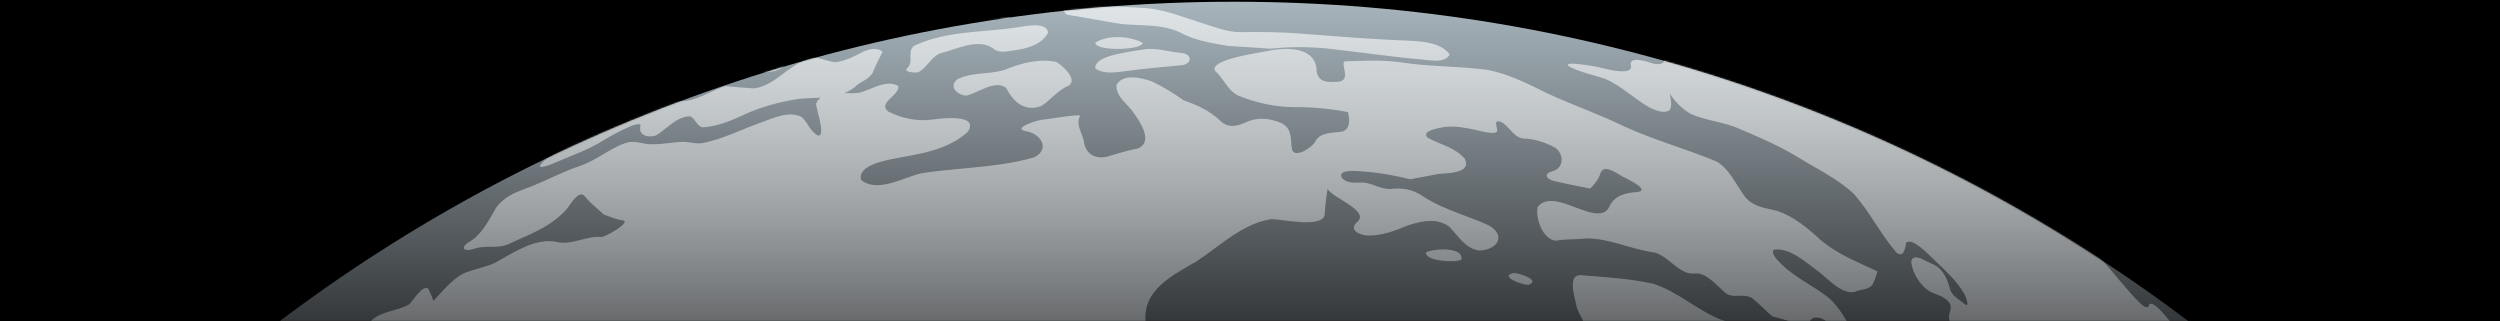 <svg xmlns="http://www.w3.org/2000/svg" xmlns:xlink="http://www.w3.org/1999/xlink" width="1440" height="185" viewBox="0 0 1440 185">
    <rect x="0" y="0" width="1440" height="185" fill="#808080" stroke="none"/>
    <defs>
        <linearGradient id="am6g5tvrld" x1="50%" x2="50%" y1="40.061%" y2="-5.31%">
            <stop offset="0%" stop-color="#CCD9E2" stop-opacity="0"/>
            <stop offset="100%" stop-color="#BBCAD3"/>
        </linearGradient>
        <linearGradient id="17w9636dce" x1="50%" x2="50%" y1="-9.498%" y2="14.494%">
            <stop offset="0%" stop-color="#FFF"/>
            <stop offset="100%" stop-color="#FFF" stop-opacity=".123"/>
        </linearGradient>
        <path id="8oeysksyka" d="M0 0H1440V185H0z"/>
        <path id="9qmwx7nbpc" d="M877.8 0c414.171 0 764.185 276.111 877.8 655.2H0C113.615 276.111 463.629 0 877.8 0z"/>
    </defs>
    <g fill="none" fill-rule="evenodd">
        <g>
            <g>
                <g transform="translate(0 -4988) translate(0 4413) translate(0 575)">
                    <mask id="la5wxcvinb" fill="#fff">
                        <use xlink:href="#8oeysksyka"/>
                    </mask>
                    <use fill="#000" xlink:href="#8oeysksyka"/>
                    <g mask="url(#la5wxcvinb)">
                        <g transform="translate(-167 1)">
                            <mask id="cqm9lfon2f" fill="#fff">
                                <use xlink:href="#9qmwx7nbpc"/>
                            </mask>
                            <use fill="url(#am6g5tvrld)" opacity=".771" xlink:href="#9qmwx7nbpc"/>
                            <path fill="url(#17w9636dce)" d="M925.314 38.193c-.194 8.833 7.193 8.273 13.241 7.807 3.68-.756 3.424-3.816 2.889-6.626l-.085-.43-.085-.424c-.413-2.032-.772-3.78.425-4.197 1.524-.044 3.05-.094 4.575-.144l2.288-.075c8.771-.276 17.549-.42 26.303.95 16.25 2.464 32.688 1.934 48.954 4.202 12.127 2.254 23.3 8.05 34.441 13.517 14.592 6.754 29.702 11.941 44.174 18.998 17.452 7.97 35.81 12.971 53.463 20.3 5.157 3.161 8.457 8.261 11.706 13.438l.629 1.003c1.363 2.172 2.737 4.336 4.255 6.356 5.374 5.743 11.788 5.884 18.578 7.724 9.237 3.27 17.255 9.781 24.597 16.614 7.414 6.246 15.79 10.323 24.286 14.206l1.7.775c2.27 1.03 4.544 2.058 6.807 3.117-.85 2.724-1.682 5.5-3.084 7.941-1.479 1.623-3.484 2.128-5.523 2.559l-.68.143c-1.246.261-2.484.539-3.6 1.071-7.507 2.041-15.55-7.37-21.226-11.706-7.2-5.243-16.426-13.811-25.559-12.509-1.882 1.96 1.512 5.537 3.585 7.615l.633.632c.189.19.352.357.48.497 8.138 7.664 18.101 12.161 26.805 18.897 6.664 5.993 10.877 13.979 14.935 22.177.334 1.127-4.66-1.632-9.632-4.586l-.585-.348c-3.697-2.208-7.267-4.443-8.496-5.179-4.225-1.612-8.427-.306-7.014 5.389-6.253-2.165-12.53-4.25-18.891-5.926-1.115-.265-2.234-.403-3.196-1.116-3.718-3.284-7.163-6.922-11.03-9.997-2.335-1.53-4.77-1.545-7.205-1.466l-.812.027c-2.299.078-4.59.099-6.787-1.136-5.199-4.015-11.724-12.874-18.683-11.68-8.755.701-14.808-10.27-23.13-12.203-13.377-1.727-26.115-8.433-39.711-8.03-5.564.679-11.232.201-16.758 1.287-7.38-.526-11.836-12.146-10.695-19.259 5.34-7.676 17.996-1.157 24.656 1.097 1.272.42 2.79.967 4.396 1.437l.51.146c4.527 1.26 9.609 1.747 11.804-2.997 2.92-6.684 9.927-8.08 16.053-8.475 6.902-.827-1.994-5.713-6.421-7.941l-.312-.157c-.76-.379-1.356-.666-1.672-.82-2.826-1.538-10.284-7.184-12.522-2.486-1.133 3.792-3.479 6.807-6.123 9.434-7.003-1.303-13.969-2.818-20.942-4.392-5.165-1.415-5.746-4.583-.097-5.822 6.026-2.257 5.877-9.747.902-13.337-5.739-3.022-11.78-5.146-18.134-5.258-3.388-.3-5.575-2.563-7.76-4.935l-.486-.528c-1.38-1.497-2.793-2.982-4.54-3.993-3.938-1.56-3.398.687-2.54 4.165.792 3.249-5.94 1.761-8.366 1.223l-.243-.054-.374-.08-1.349-.304-1.351-.305c-6.086-1.37-12.243-2.636-18.418-1.898-2.036.377-14.073 2.045-10.034 6.13 2.385 1.364 4.922 2.428 7.46 3.488l1.014.424c4.73 1.985 9.388 4.092 12.982 8.24 3.039 6.13-3.459 7.739-9.111 8.323l-.482.047c-2.238.211-4.294.275-5.502.414-5.451 1.007-10.896 2.033-16.336 3.097-8.894-2.235-17.877-3.866-26.957-4.474-2.357-.172-15.886-1.866-12.16 3.978 2.669 2.478 5.88 2.487 9.112 2.42l.626-.014c.94-.02 1.877-.033 2.802.02 5.202.507 9.874 3.888 15.18 3.66 6.717-.817 12.866.134 18.732 4.172 6.921 4.541 14.407 7.526 21.949 10.38l2.057.775c4.803 1.808 9.609 3.615 14.287 5.787 10.545 6.478 3.356 14.523-6.32 14.3-7.422-1.24-11.617-8.184-16.632-13.606-7.025-5.235-15.291-3.521-22.856-1.193l-.754.235-.375.118c-7.406 3.131-14.928 5.952-22.997 5.855-5.142-.254-11.855-3.41-5.582-8.4 3.49-3.924-3.101-8.153-9.218-11.946l-.59-.365c-3.528-2.185-6.781-4.215-7.693-5.944-.443-1.198-1.778 11.84-1.838 14.557-1.41 8.206-24.958 2.5-30.813 2.638-12.744 2.027-22.912 9.715-33.197 17.328l-1.187.878c-2.772 2.046-5.56 4.07-8.418 5.96-12.935 7.733-32.416 16.431-29.347 36.463 2.994 8.443 9.776 10.567 16.897 11.587l.648.09c.325.044.65.085.975.125l.65.079.65.075c.217.025.434.05.65.073l.648.072.647.072.643.072.641.073c9.23 3.318 9.774 19.222 20.148 19.752 11.97-2.388 23.989-4.082 35.858.388 17.609 7.411 35.832 12.483 54.313 16.143 4.724 1.033 9.426 2.392 14.131 3.778l1.66.49c11.627 3.432 23.283 6.82 35.312 5.677 9.005-1.134 18.753 1.788 22.057 12.154 2.666 8.893 9.535 15.315 11.59 24.544 1.097 4.947 4.63 1.322 7.601-3.024l.3-.444c1.936-2.899 3.582-5.997 4.072-7.026 3.151 6.042 11.963 17.953 6.507 24.682-5.455 5.914 6.038 14.982 10.971 15.482 2.471-.14 5.087.285 7.717.712l.752.122c5.013.804 10.035 1.423 14.166-2.039 3.967-8.113-.585-16.795-5.4-24.937l-.452-.762-.452-.759c-2.408-4.035-4.752-7.919-6.001-11.512-3.05-9.12-10.833-14.475-16.233-21.737-4.97-9.908 11.713-2.705 14.722.138 6.72 6.662 13.49 3.017 19.623-1.94l.447-.364c.224-.183.446-.368.667-.554 4.304-4.396 4.938-10.975 3.524-17.069-9.647-10.684-19.752-21.01-31.95-27.999-6.828-3.765-4.303-6.99 2.42-7.777 4.424-1.167 2.92-5.838.749-10.344l-.231-.473-.117-.236-.235-.47c-1.341-2.653-2.755-5.133-3.127-6.661-.237-1.498-.919-3.946-1.48-6.583l-.106-.513c-1.12-5.487-1.565-11.568 3.649-11.536 14.02 1.145 28.101 1.888 41.95 4.944 14.085 4.47 25.526 15.446 39.29 20.804l1.194.35 1.195.345 1.197.344.598.172 1.196.345c9.966 2.88 19.823 6.028 27.648 14.039 2.934 4.956-2.521 9.65 1.667 14.867 5.85 5.937 12.395 10.863 19.256 15.236 7.801 4.243 15.33 2.493 18.79-6.683 1.682-5.493 4.103-12.206 10.237-8.02 9.334 8.55 17.72 18.175 26.066 27.854l2.385 2.766c2.782 3.226 5.569 6.448 8.395 9.627l.715.782 2.149 2.346c7.398 8.088 14.726 16.305 20.073 26.248 4.333 7.004 11.195 8.664 18.019 11.135 10.419 5.056 18.141 16.263 24.067 26.603 4.71 8.318 11.62 13.826 19.145 18.755 6.538 5.312 6.606 12.538 6.272 20.202l-.036.795-.055 1.196-.037.8-.017.402-.033.803c-.01.268-.019.536-.027.805.086 5.993-.496 11.949-.735 17.927-.086 1.336-.567 2.735.075 4.022 1.551 1.101 3.39-.175 4.937 1.176 3.52 3.81 7.67 10.27 13.119 10.15 6.082-.41 10.288 6.273 13.032 11.404 1.847 3.597 3.776 7.141 5.724 10.673l2.926 5.293c1.461 2.648 2.914 5.301 4.331 7.977.26.593.84 2.594 1.347 4.785l.091.4.045.202.088.403c.895 4.175 1.326 8.373-1.31 4.535-3.147-4.519-7.525-6.933-12.667-6.105-.761 2.497-2.465 5.829-4.676 2.71-2.45-4.21-6.37-10.364-11.55-9.606-3.224.61-6.457-.174-9.678-1.077l-1.525-.432c-1.862-.526-3.718-1.025-5.566-1.249-5.175-.638-9.822-7.21-7.894-12.788 1.308-4.102 1.153-8.591.873-13.096l-.072-1.127c-.4-6.195-.825-12.362 2.201-17.534 3.912-6.5.481-17.39-6.063-20.244-5.43-.858-4.27 8.467-6.69 11.654-4.207 2.336-9.51 1.675-12.977 5.523-.736.53-3.136.784-5.691 1.034l-.497.048-.497.049-.744.074c-3.7.38-7.011.88-5.317 2.329 5.78 5.474-6.488 11.452-10.527 11.374-5.46-2.408-7.46-9.338-8.746-16.192l-.148-.806-.072-.402-.14-.801c-.552-3.198-1.006-6.279-1.648-8.764-1.787-4.822-5.038 0-6.291 2.683-5.05-4.344-16.173-15.819-22.449-8.736-4.232 7.456-11.634 11.467-16.568 18.252-5.385 7.903-11.974 14.568-18.69 21.072 5.28-3.437 11.232-5.146 17.184-6.608 6.589-1.527 13.208-3.247 19.029-7.094 10.068-6.221 20.043-1.306 27.15 7.896 3.357 5.463 7.81 15.124 2.42 20.588 3.114 5.463 6.4 10.96 10.9 15.195 3.258 2.033 5.091-.655 6.69-3.512l.212-.382c.667-1.209 1.301-2.412 1.992-3.267 3.384-1.706 5.612 3.456 7.184 8.971l.166.592c1.118 4.051 1.893 8.167 2.521 9.793 2.924 4.862 8.797 7.3 11.135.63.173-.795.38-1.9.653-3.057l.084-.348.088-.35c.903-3.5 2.465-7.005 5.581-3.577 4.619 6.805 8.076 14.388 11.433 22.006l.914 2.078.457 1.038.915 2.074c2.585 9.62-5.3 10.756-12.257 11.26l-.54.038c-1.883.13-3.674.228-5.143.454-7.238 2.052-14.726 3.13-21.733 6.075-5.87 4.355-8.934 13.967-17.034 13.863-10.94-3.4-11.78-22.353-14.386-32.264-3.58-8.605-10.001-1.556-10.945 5.049-1.797 7.728-12.063 2.97-16.99 3.03-10.638 2.616-17.835 13.378-15.77 25.513 1.757 10.393 12.914 17.312 11.669 28.548-6.25 11.743-20.282 10.866-30.731 7.28-7.327-1.992-19.283 1.833-14.823 12.203 3.155 5.963 3.778 17.102-4.84 16.539-9.848-.463-5.937 14.803-3.274 20.591 2.23 7.24-2.875 30.036-12.388 21.032-3.528-4.795-12.697-9.99-11.608.104 1.465 13.535 8.11 25.648 14.886 36.817 5.454 13.383-3.264 21.679-12.094 29.288l-.746.641c-3.356 2.88-6.671 5.679-9.172 8.638-.872 1.344-1.741 2.692-2.611 4.04l-1.305 2.026-1.305 2.027c-.871 1.351-1.744 2.703-2.618 4.053l-1.315 2.025c-12.07 18.543-24.766 36.68-41.602 50.271-12.011 11.166-12.268 32.22-3.46 46.046 13.103 19.483 17.056 43.742 24.551 65.987 4.043 15.42 7.354 49.131-11.123 54.59-6.695-1.876-9.014-8.642-11.376-15.51l-.29-.841-.291-.84c-1.86-5.314-3.963-10.455-8.37-13.188-20.566-12.225-23.545-43.66-27.938-66.125-2.972-12.9-8.532-8.479-15.043-.754-11.015 7.669-19.111-13.848-24.395-21.189-10.408-7.094-21.254-2.921-32.03 1.24l-.995.384-.497.191-.993.38c-4.968 1.89-9.912 3.591-14.783 3.996-11.198.273-23.4 4.844-23.84 19.114-.033 12.908-8.568 20.024-19.655 14.539-12.32-7.184-25.6-10.382-39.42-9.777-2.94.127-6.157-.107-9.448-.335l-.824-.057-.826-.055c-9.928-.648-20.219-.692-25.45 9.776-5.682 15.296-16.355 27.237-29.675 34.63-6.074 3.847-30.723 23.084-20.047 31.484 14.92 9.844 11.105 35.137 7.473 50.385-4.796 21.847-1.177 44.006 3.091 65.744l.373 1.89.374 1.886.376 1.885.563 2.822c6.873 25.471 24.06 42.705 42.336 58.702l1.143.998 1.146.996c12.88 10.859 27.513 16.89 41.023 4.38 7.961-7.638 17.396-9.873 27.624-6.537 12.228.384 12.862-19.151 10.67-28.57-3.536-15.147 2.897-32.339 18.212-33.913 6.707-.244 13.16-1.965 19.585-3.835l2.029-.594c7.436-2.185 14.869-4.384 22.653-4.539 19.808 7.527 11.731 41.571 2.655 55.002-8.818 12.198-8.138 27.264-7.907 42.139l.017 1.24c.058 4.334.054 8.645-.258 12.857-.436 1.919-1.719 4.845-2.84 7.878l-.202.552c-2.164 5.991-3.463 12.182 3.814 11.68 7.499-.489 14.756 1.799 22.206 2.325 7.081-.76 12.698-5.116 18.323-9.511l.938-.733c3.44-2.682 6.914-5.305 10.758-7.056 16.88-1.276 33.255 17.016 31.528 35.578-5.037 19.49-7.618 39.649-6.936 60.016.918 9.718 4.9 18.252 9.043 26.753 5.4 9.81 15.304 13.915 24.62 8.49 9.795-6.968 20.472-12.61 27.55-23.245 6.174-5.523 25.576-2.53 24.249 9.012-2.446 8.277 12.76 1.981 15.48.209 8.408-8.046 13.755-18.942 19.371-29.365 6.921-12.176 14.693-24.439 25.992-32.07 10.135-7.557 16.19-23.696 29.183-25.943 8.603 3.55-4.546 23.924-6.28 29.611-1.38 8.236-7.693 29.76 1.413 34.78 8.961-5.173 7.23-24.712 10.203-34.074 4.505-10.05 11.422-26.82 22.807-28.757 2.94-.51 4.378 4.107 5.716 8.932l.19.69c1.777 6.445 3.496 12.845 8.491 7.548 4.594-5.967 17.728-19.33 23.21-7.464 1.018 3.81 2.129 7.71 4.277 10.957 2.98-4.52 5.097-9.583 6.015-15.11 2.554-10.867 13.596-19.599 23.933-15.677 1.031.864 1.826 2.196 2.606 3.57l.439.775c1.271 2.233 2.614 4.366 4.98 4.566 4.836-2.496 6.735-8.28 8.52-14.109l.411-1.344c1.098-3.58 2.234-7.08 4.068-9.747 1.87 1.525-.132 10.046-2.842 18.78l-.322 1.029c-2.543 8.054-5.583 16.064-6.644 18.717-1.995 4.743-1.42 10.065 3.92 6.042.645.989 1.264 1.97 1.905 2.967 1.856 1.233 3.925-.266 5.947-1.85l.357-.28c2.49-1.956 4.884-3.806 6.695-.561 2.495 6.56 7.555 11.471 9.293 18.442 2.466 8.069 8.522 4.767 13.448.786l.402-.329c1.665-1.373 3.182-2.792 4.363-3.827 8.685-6.18 16.967-2.194 21.785 7.441.443 1.498.563 5.402.938 9.35l.06.608c.558 5.466 1.665 10.787 4.864 9.7 5.35-2.384 2.972 10.27 2.394 12.8-3.744 12.12-12.452 20.644-20.805 28.984-4.038 4.493-5.451 13.039 1.477 7.191 2.942-3.138 5.254-6.824 7.5-10.573l.96-1.61c1.919-3.22 3.848-6.435 6.143-9.341 8.234-8.206 4.59 7.624 2.42 12.486-1.928 3.299-13.253 21.995-10.385 20.677 4.662-2.833 7.295-8.085 9.534-13.48l.37-.9.364-.901c.905-2.25 1.774-4.48 2.724-6.527 2.64-5.343 5.373-11 9.908-14.676 2.897-2.124 7.622-5.822 11.105-2.99 2.64 2.635 6.246 2.643 9.322 4.203 4.617 1.332 8.77-5.997 11.157-9.262 3.189-3.695 8.13-4.49 9.397 1.507.818 3.22 3.24 2.299 5.527 1.148l.325-.165c1.027-.526 2.009-1.062 2.785-1.244 4.553 1.366 1.876 11.74 1.115 15.102-2.419 8.332-5.74 16.247-9.119 24.137l-1.194 2.784c-1.392 3.248-2.777 6.5-4.096 9.784-6.388 15.315-14.946 29.226-23.512 43.082-5.03 8.456-8.658 17.7-11.556 27.282-3.725 9.494-10.486 17.334-12.965 27.436-1.69 7.952-7.302 14.169-11.572 20.51-4.978 7.694-9.52 15.747-14.528 23.441-3.266 4.538-7.172 8.319-11.139 12.046l-1.402 1.315c-1.402 1.314-2.804 2.632-4.18 3.984-3.8 3.874-7.592 7.729-11.273 11.751-7.8 8.505-15.65 16.938-23.496 25.417-4.766 5.732-6.574 13.426-10.818 19.539-5.4 6.821-11.43 12.986-16.87 19.782-2.786 3.358-6.38 5.593-9.591 8.403-3.949 3.9-7.428 8.31-10.613 12.983-6.294 8.654-14.353 15.348-21.99 22.435-7.096 6.47-14.8 12.068-23.25 16.18-3.222.601 1.134-10.392-.496-8.889-2.092 2.557-6.783 7.06-6.011 10.938 1.163 1.325 2.137 2.418 3.949 2.093 1.995-.296-1.082 3.02-2.583 4.53l-.19.19c-.24.238-.42.412-.505.49-1.116 1.05-2.22 2.116-3.322 3.185l-1.652 1.606c-4.13 4.015-8.28 7.999-12.9 11.315-8.706 5.62-17.399 11.426-26.975 15.162-3.188 1.261-6.641 3.735-8.2 7.153-1.19 2.72-3.23 4.135-5.69 5.262-1.504.596-3.103 1.06-4.723 1.514l-1.328.373c-3.843 1.084-7.686 2.306-10.536 5.296-1.622 2.542.921 2.859 2.76 2.098l.087-.044c.343-.173 1.288-.663 2.306-1.158l.323-.156.325-.154c1.727-.815 3.346-1.458 2.328-.444-4.143 3.568-8.666 6.557-13.197 9.516-5.526 3.687-10.833 7.762-16.47 11.251-.478.29-1.992 1.205-3.572 2.239l-.452.298c-2.186 1.452-4.322 3.042-3.852 3.441 2.204-.197 4.184-1.138 6.134-2.17l.898-.48c1.796-.964 3.59-1.92 5.538-2.354 2.09-.484-.454 1.56-3.36 3.618l-.373.263-.562.391-.374.258-.371.254c-1.168.797-2.262 1.518-3 1.996-7.223 4.337-14.446 8.624-21.837 12.587-1.887 1.023-7.07 3.087-6.82 5.99 3.583 2.373 9.65-.84 13.204-2.068 2.078-.755 5.645-2.57 8.864-4.166l.468-.232c4.423-2.186 8.002-3.829 5.804-1.498-3.9 2.335-8.001 4.188-12.12 6.01l-2.248.995c-1.124.498-2.246 1-3.363 1.515-5.795 2.769-11.65 5.396-17.612 7.713-5.03 1.892-10.244 3.042-15.326 4.77-1.993.45.404-.77 3.395-2.2l.402-.192 1.228-.582.41-.194c1.568-.742 3.071-1.454 4.003-1.941 4.21-2.385-.847-1.277-2.957.306-2.749 2.298-5.848 3.996-9.122 5.216-2.52.848-5.127 1.172-7.752 1.392-.903.138-8.67 2.034-6.87-.212 1.988-2.329-5.246-.549-6.07-.407-.518-.037 5.493-3.053 5.922-4.183-.665-.136-1.927.329-3.215.766l-.429.144c-1.572.518-3.087.89-3.501-.033 1.76-3.392 6.13-4.4 8.953-6.404.88-1.16-3.2-.925-3.102-1.519.637-3.642 7.771-5.448 10.374-6.922 4.046-2.403 8.912-4.291 11.776-8.43.757-1.634-1-3.052-.265-4.724 2.215-3.527 5.937-5.366 8.67-8.318.826-1.24-.069-1.496-1.055-1.712l-.259-.056c-.861-.187-1.686-.406-1.404-1.277 2.062-3.045 7.573-3.19 8.584-7.094 1.17-4.638 6.548-6.885 9.748-9.61 4.09-3.723 7.864-7.843 11.944-11.567 2.737-2.922.406-5.881 1.689-9.169 1.03-1.276 10.217-6.639 8.103-7.777-3.106-1.575 7.999-8.71 9.584-9.81 3.347-2.961 4.823-6.93 6.223-11.012l.31-.909c.778-2.275 1.572-4.564 2.692-6.715 5.967-9.95 11.732-20.073 16.154-31 1.443-3.727 3.815-8.803 1.604-12.747-3.244-3.646-7.779-4.65-12.216-4.403-5.59.22-11.005-2.06-16.59-1.142-6.333 1.332-23.77 5.243-23.229-6.848.6-10.135-10.956-11.766-13.23-20.51-2.145-11.187-11.74-18.475-12.806-30.129-1.35-6.138-6.265-7.281-11.488-8.172l-.668-.113c-5.019-.84-10.191-1.636-12.657-6.548-.355-7.287 3.516-12.842 7.839-18.133l.606-.737c.304-.368.609-.734.914-1.1l.915-1.098.304-.366.604-.732c2.104-2.565 4.086-5.156 5.506-7.945 2.528-10.06-4.251-17.76-6.336-27.059 2.152-15.188 16.874-24.36 27.196-32.529 2.847-2.672 4.99-6.107 7.046-9.622l.586-1.006c3.215-5.538 6.362-11.117 11.84-14.094 9.002-5.803 7.891-21.181 10.856-30.88 3.438-10.975 6.496-28.01-2.872-36.798-3.305-2.977-4.677-7.231-5.961-11.562l-.32-1.083c-1.23-4.155-2.52-8.287-5.495-11.342-6.063-3.314-12.824-.91-18.626 1.702.738 9.12-3.841 17.083-9.841 22.819-6.145 4.653-12.078 3.758-17.653-1.687-3.51-2.4-7.468-3.121-11.444-3.762l-1.136-.182c-4.165-.67-8.305-1.417-11.927-4.079-7.73-7.232-15.92-13.886-25.38-18.039-10.859-4.303-19.271-11.773-19.484-25.327-.712-16.24-12.29-25.428-24.899-31.174-.771-.363-1.55-.737-2.337-1.113l-1.014-.482-.68-.32c-6.81-3.188-14.03-5.91-20.9-1.507-5.694 3.182-11.183 1.252-16.714-1.057l-.738-.31-1.108-.467-.74-.31c-3.946-1.645-7.934-3.108-12.05-2.689-12.33 1.054-22.341-7.117-31.269-16.125l-.731-.742c-1.093-1.115-2.171-2.24-3.235-3.358l-.707-.745c-1.646-1.733-3.26-3.443-4.85-5.07-1.408-1.496-2.842-3.093-4.317-4.703l-.592-.645c-.396-.43-.795-.86-1.198-1.289l-.606-.641-.305-.32-.614-.636c-6.061-6.233-12.899-11.707-21.331-11.208-10.81.65-17.557 11.087-23.016 20.088-9.882 11.229-21.785-5.101-28.754-12.71-7.815-6.358-16.945-6.453-26.058-6.004l-.976.05-.488.026-.975.053c-1.138.063-2.273.126-3.403.178l-.968.042c-.483.02-.966.037-1.447.05-10.027-.89-17.144-7.976-23.97-15.613l-.718-.805-.716-.809-1.43-1.618-.716-.807c-3.462-3.895-6.968-7.677-10.862-10.6-21.151-11.297-42.645-21.816-63.095-34.676-12.07-9.668-25.44-26.868-21.759-44.418 2.793-12.381-5.556-23.76-11.295-33.622-1.853-2.432-3.688-5.031-5.559-7.66l-.662-.93-.666-.93c-.11-.156-.222-.31-.334-.466l-.672-.93c-6.52-8.978-13.731-17.653-23.833-20.572-17.153-6.228-26.293-24.3-34.915-42.361l-.82-1.72c-4.776-10.027-9.465-19.935-15.353-27.69-.78-.842-1.563-1.682-2.347-2.52l-1.57-1.676-1.572-1.673c-1.049-1.114-2.1-2.227-3.15-3.34l-1.574-1.67c-16.528-17.538-32.83-35.25-43.429-58.128-2.976-8.885-8.86-43.201-22.497-30.94-10.094 16.543 3.405 32.306 14.16 43.598 13.659 16.17 20.904 37.481 34.992 53.277 12.72 15.371 13.257 37.948 25.287 53.837 12.622 11.636 40.243 27.182 31.305 49.471-12.996 12.602-24.205-14.949-33.707-21.45l-.65-.216c-8.34-2.801-16.768-6.672-18.04-17.427-1.3-11.226-7.574-19.154-14.298-26.827l-.749-.852-.75-.85-.753-.85c-2.883-3.26-5.756-6.536-8.27-10.061-5.83-7.989-12.792-8.102-20.61-7.671l-.692.039c-1.504.087-3.04.187-4.603.247-12.716-2.22-1.417-25.3 1.894-31.906 4.326-12.792-7.6-22.468-16.851-27.305-15.5-12.5-21.158-33.684-26.877-53.89l-.47-1.658c-1.962-6.9-3.963-13.653-6.401-19.873-5.75-13.24-13.178-37.835-29.836-36.287-7.666.554-12.244-6.548-16.351-13.73l-.384-.674-.382-.672-.38-.67c-1.768-3.12-3.493-6.12-5.395-8.364-7.923-9.589-12.749-21.2-17.52-32.864l-1.227-3c-3.007-7.328-6.095-14.611-10.019-21.361-12.045-20.207-18.73-43.4-18.317-67.499 1.883-26.35 5.075-52.557 6.492-78.951.4-14.076-2.293-28.01-2.166-42.075.037-5.082-2.696-10.22-7.462-11.225-2.772-1.116-4.9-3.55-6.92-6.145l-.432-.558c-3.443-4.477-6.684-9.178-12.43-8.257-10.192 1.63-9.547-13.833-7.682-20.834 1.529-6.407 1.98-23.189-7.473-22.151-8.148.686-8.189-15.252-8.856-21.148-1.01-3.701-6.44-5.754-6.37-.608.138 4.094-3.74 13.061.37 15.759 6.346 5.064 3.483 19.513.048 25.51-4.47 3.582-8.087.06-11.57-3.372l-.531-.522c-1.178-1.154-2.344-2.256-3.527-3.025-8.35-8.512.123-27.234 1.931-37.182.534-7.78-7.383-7.131-11.985-5.012-4.97 2.274-6.231-1.505-6.27-5.772v-.395c.003-.264.01-.53.02-.795l.018-.397.01-.199.027-.395c.042-.592.1-1.175.166-1.734.854-8.06-2.614-17.517-11.266-13.83-8.155 3.624-17.183-.209-25.197 4.064-2.208 1.14-4.475 1.596-6.688 2.06l-.663.14c-3.302.708-6.46 1.59-9.097 4.987-1.93 2.487-3.651 1.888-5.445 1.295l-.348-.114c-1.223-.392-2.486-.69-3.877.07-3.416 2.952-5.61 7.177-7.694 11.433l-.542 1.11c-.902 1.848-1.802 3.682-2.79 5.398-3.595 5.586-8.282 10.225-11.583 16.069-.45.8-1.1 1.81-1.825 2.835l-.22.308-.224.307c-2.855 3.89-6.463 7.449-4.122.095.19-.529 1.143-3.184 1.952-5.828l.12-.397c1.15-3.824 1.9-7.398-.517-4.201-3.93 6.07-6.343 13.087-8.197 20.221-1.597 5.65-4.329 10.681-7.127 15.655l-.8 1.42c-.267.473-.533.946-.798 1.42 2.588-1.74 5.071-3.639 7.185-6.034 3.098-1.474 1.186 3.596-1.209 8.797l-.226.488-.228.487-.114.243-.23.485-.343.72-.227.474c-.907 1.884-1.762 3.618-2.326 4.863-2.63 5.135-4.583 13.781-9.83 16.319-2.439-.609-.567-6.076-3.024-6.43-7.973 5.997-10.859 18.636-15.33 27.6-2.342 4.227-5.68 7.59-8.1 11.74-.65 1.212-1.295 2.43-1.942 3.648l-1.293 2.437c-3.457 6.498-6.994 12.963-11.222 18.88-1.883 1.526.507-9.4 1.477-10.976 3.499-4.53 5.948-9.883 8.327-15.226l.678-1.525c.565-1.27 1.131-2.535 1.712-3.784 4.072-8.393 8.95-16.27 13.398-24.409l.564-1.036.57-1.04c2.761-5.038 5.582-10.265 6.097-16.25-.34-1.852-2.092.56-3.692 3.297l-.239.413c-1.185 2.07-2.242 4.213-2.51 4.768-.499-2.392-.85-4.862-1.73-7.142-2.23-.075-3.96 8.78-4.657 10.863-3.252.97-.567-8.449-.164-9.93.068-.263.131-.528.188-.793l.066-.317c.77-3.858.337-7.436-1.593-1.988-.64 1.642-1.744 4.302-2.918 6.935l-.214.478c-2.325 5.172-4.831 9.992-4.523 6.473.48-5.362-.761-10.613-.355-15.972 1.126-6.892 4.527-12.818 7.402-18.92 3.13-6.582 6.668-13.22 11.862-18.057 2.04-2.519 9.864-13.792 7.846-16.707-2.763 1.505-4.444 4.882-5.909 7.82l-.322.644c-1.98 3.903-4.389 7.59-7.417 10.58-1.29 1.413-5.332 7.033-7.354 4.552-.853-2.806-.466-5.907-.082-8.74 3.386-6.004 6.9-11.904 11.023-17.322 1.503-2.724 3.043-5.389 4.58-8.076.167.799.331 1.579.488 2.359 1.1 2.825 4.49-.418 5.75-1.452 2.476-2.489 4.087-6.676 3.599-10.419-.586-1.884-2.17-.753-3.203-.048-1.716 1.056-3.629.25-5.214 1.825-2.214 2.255-2.278.045-1.972-2.193l.042-.292c.124-.825.287-1.627.401-2.184.929-3.108 3.185-5.351 5.661-6.978 4.352-4.65 6.615-11.229 9.632-16.938.93-1.491 1.834-3.269 2.78-5.114l.408-.794c2.328-4.517 4.953-9.25 8.812-11.064 4.363-.705 7.592-8.993 10.132-12.508 3.162-4.53 5.616-9.61 8.017-14.68 1.186-.396 2.521-.31 2.998 1.178 1.429 1.952 6.448-6.108 7.615-7.302 1.504-1.164 2.536-.364 3.663.65l.252.229c.17.153.342.309.519.46 4.255-3.884 8.498-7.762 12.6-11.852 5.27-5.261 10.721-10.523 17.172-13.982 8.364-4.538 15.908-10.654 23.676-16.24 6.443-4.36 13.786-6.774 19.816-11.908 3.665-3.228 7.767-5.613 12.421-6.58 1.779-.425 3.744-.391 4.747 1.583 2.187 2.59 6.501-2.587 9.422-6.462l.297-.396c.972-1.301 1.765-2.41 2.232-2.956 2.488-2.788 5.385-5.695 6.44-9.572 1.447-1.127 2.894-2.243 4.337-3.37 5.497-3.94 11.859-5.765 17.803-8.724 5.37-3.076 10.066-7.268 14.722-11.488l1.396-1.265c1.396-1.264 2.795-2.521 4.212-3.742 3.185-2.335 6.761-3.437 10.368-4.465l1.273-.362c2.972-.846 5.936-1.735 8.69-3.315 2.304-2.079 7.573-11.176 10.952-9.206 1.245 2.258 2.181 4.69 3.121 7.135 5.24-5.579 10.191-11.837 16.837-15.513 6.111-2.828 12.86-3.537 18.913-6.545 10.497-5.788 22.81-14.278 35.127-11.89 8.685 2.199 17.038-3.641 25.738-2.794 2.756-.138 16.102-7.874 13.085-9.445-4.023-.575-7.805-2.041-11.612-3.542-.683-.621-1.375-1.234-2.069-1.845l-1.39-1.222c-2.78-2.446-5.54-4.933-7.91-7.889-3.29-2.746-7.81 4.934-9.469 7.243-6.905 8.21-15.956 12.657-25.164 16.773l-1.256.56c-2.724 1.208-5.453 2.402-8.136 3.67-6.165 2.54-12.784.22-18.992 2.395-6.023 2.198-8.961-.492-2.793-4.041 6.079-3.742 9.819-10.17 13.437-16.507l.556-.974c.37-.649.74-1.295 1.113-1.935 4.316-6.18 10.753-8.843 17.222-11.228l.882-.323.44-.161 1.32-.484c.293-.107.585-.215.877-.324 9.4-3.825 18.447-8.695 28.083-11.803 9.065-3.243 16.687-9.886 25.764-13.087 4.243-1.325 8.144-.198 12.384.634 7.193.616 14.29-1.198 21.46-1.302 3.572.164 7.287 1.395 10.851.679 11.437-2.288 22.114-7.837 33.103-11.721 7.257-2.512 16.009-6.986 23.586-3.329 3.777 3.224 5.015 8.825 9.781 10.814 2.367-.183 1.624-5.057.524-9.818l-.143-.607c-.814-3.431-1.755-6.697-1.78-7.98.594-1.496 1.52-2.628 2.683-3.483-4.361.274-8.754.298-12.906.756-10.748 1.68-21.306 4.444-31.35 9.1-7.52 3.585-15.369 6.677-23.642 7.262-1.864-.272-2.925-1.633-3.953-3.057l-.363-.503c-.849-1.173-1.737-2.307-3.094-2.828-5.125.028-9.408 3.335-13.567 6.647l-.692.551c-1.728 1.376-3.442 2.721-5.193 3.8-3.746 1.497-10.69.554-9.03-5.638-.245-3.824-18.891 6.927-21.73 8.737-7.678 4.871-16.14 7.832-24.371 11.313-1.563.717-13.004 5.888-11.71 2.734 3.497-4.69 8.557-6.912 13.492-9.103 2.437-1.347.488-4.474 2.592-5.768 14.067-6.989 27.305-15.896 41.561-22.426 4.072-1.68 14.968-7.51 17.81-1.086 5.416 3.413 13.018.718 20.007-2.391l.76-.34.754-.343c3.505-1.598 6.799-3.196 9.511-4.042 5.404.427 10.827.985 16.247 1.305 5.113-.331 9.771-3.158 14.017-6.065l2.525-1.895c4.84-3.629 9.728-7.163 15.27-9.383 3.345-.959 6.368-.029 9.426.904l.799.243c1.866.56 3.757 1.06 5.753 1.074 5.635-.785 10.732-3.511 15.815-6.114 3.319-1.444 7.796-2.553 10.899.18-2.04 3.944-4.09 7.894-5.726 12.08-2.327 4.09-7.168 4.921-10.191 8.167-1.93 1.548-3.996 2.698-6.157 3.56 3.193.032 6.22.154 8.433-.209 2.063-.466 4.368-1.416 6.767-2.384l.722-.29c5.193-2.079 10.75-4.022 15.199-1.196.35 2.086-1.433 4.009-3.353 5.88l-.496.48-.33.318-.327.318c-2.6 2.543-4.709 5.026-1.185 7.733 8.021 3.926 16.538 5.717 25.242 4.56 4.344-.623 27.729-3.586 20.398 7.15-11.889 10.606-27.573 12.568-42.194 15.334-4.934 1.03-21.487 3.78-19.186 12.314 6.007 4.83 14.115 2.976 21.82.367l.781-.268c.91-.314 1.814-.637 2.707-.957l.762-.274c3.164-1.137 6.172-2.211 8.834-2.771 7.02-1.088 14.092-1.793 21.167-2.457l4.246-.397c13.206-1.236 26.393-2.572 39.259-6.24 9.37-4.575 4.307-13.367-4.046-14.998-9.714-1.672 6.194-6.601 9.311-6.777.427-.033 1.153-.126 2.085-.258l.483-.069c1.83-.263 4.304-.644 6.852-1.012l.697-.1.697-.098c5.462-.765 10.795-1.359 10.46-.504-1.761 3.126-.659 6.334.556 9.517l.343.895c.567 1.49 1.103 2.972 1.324 4.437 1.04 7.205 6.869 9.9 12.85 8.657.795-.232 1.59-.468 2.386-.704l2.385-.707c4.376-1.293 8.763-2.535 13.229-3.34 10.113-3.906.533-17.064-3.595-22.486-.728-.88-1.566-1.767-2.427-2.679l-.471-.5c-2.913-3.1-5.9-6.526-5.604-11.002 3.777-6.99 15.102-4 20.797-1.896 6.25 2.997 12.167 6.725 17.925 10.748 7.454 2.597 14.897 5.817 20.871 11.601 4.844 4.8 10.255 3.288 15.628.736 6.754-2.851 13.675-1.937 20.35 1.037 5.955 3.526 4.467 9.25 5.642 15.393 2.394 4.594 11.496-1.854 13.215-4.832 2.711-6.016 10.993-5.023 16.102-6.038 4.259-1.885 3.815-6.967 2.8-11.124-10.131-1.982-20.33-2.915-30.547-2.87-11.221.045-22.244-2.41-32.812-6.71-3.371-1.705-5.554-4.603-7.702-7.581l-.614-.852c-1.436-1.99-2.905-3.966-4.75-5.601-4.248-6.628 25.7-10.632 30.28-11.61 8.483-1.832 26.2-3.228 28.023 9.852zm267.9 1028.669c17.39-2.93 15.114 19.472 5.81 26.258-17.26 4.976-15.986-19.87-5.81-26.258zm82.859-61.308c7.798-3.679 15.879-7.485 24.651-6.813 14.038 3.274 21.17 15.747 21.132 30.183-1.138 10.44-4.195 3.55-10.72 4.464-8.469 2.318-13.635 14.884-23.35 12.54-6.096-3.389-12.106-8.312-19.362-7.237-7.067 1.265-14.24 1.609-21.421 1.365.976-1.449 1.939-2.923 2.9-4.41l.824-1.279c6.727-10.455 13.492-21.346 23.79-28.08l.518-.244zm71.423 7.093c12.98-3.757 8.28 20.28 3.193 25.898-12.536 5.999-8.846-20.463-3.193-25.898zm-220.266-53.478c14.418-2.268 29.455-2.51 41.565 8.055 11.143 11.275 25.007 24.249 41.072 20.739 11.716-1.87 23.245 9.467 23.526 22.342-4.717 12.328-19.792 9.73-28.339 3.689-5.024-4.16-10.59-7.305-16.11-10.498l-1.377-.8c-7.113-4.143-14.062-8.516-19.573-15.413-10.56-10.26-23.693-7.005-36.293-2.89l-1.094.36c-5.28 1.747-10.452 3.58-15.283 4.562-11.655 2.356-29.963 9.676-31.637-9.92 2.442-1.335 4.872-2.717 7.302-4.106l1.62-.926 1.622-.925c10.545-6.01 21.206-11.821 32.999-14.269zm56.126-48.737c8.783-1.364 12.901 13.76 5.008 20.057-8.841 2.43-13.322-14.421-5.008-20.057zM115.55 563.871c.601.731 1.2 1.45 1.853 2.097.068 3.568-2.745 8.092-4.428 10.702-2.01 2.266-2.601-.85-2.304-3.127.847-3.835 2.346-7.326 4.879-9.672zm21.842-40.762c1.758 7.086-2.371 15.771-4.216 22.49-1.384 3.9-3.94 10.571-8.436 11.478-2.383-2.59 3.932-11.067 5.453-13.485 2.207-4.72 2.035-18.664 7.199-20.483zm969.919-35.192c-1.466.758-2.988 1.462-4.525 2.16l-.77.349-1.541.699-.77.353c-6.798 3.136-13.365 6.753-16.226 14.903-.936 4.284-3.327 6.866-1.272 11.389 8.405 11.12 19.935-1.37 25.372-9.419 7.626-10.18 20.957-12.229 27.625-23.517 3.21-6.016 8.585-8.543 14.095-10.938l1.182-.512c1.577-.684 3.153-1.376 4.68-2.156 6.37-2.933 20.648-5.925 14.827-16.766-11.142-10.635-24.459.31-36.69-5.348-15.434-1.944-20.718 27.503-25.987 38.803zm-95.135-89.072c-13.044 2.261-26.368 7.02-32.006 21.342-1.838 10.29-.155 20.433 1.795 30.576l.337 1.739.338 1.74c1.237 6.376 2.434 12.76 2.78 19.188-.009 2.378-.057 5.015-.064 7.792v1.047c.02 14.401 1.364 32.077 14.641 36.878 14.26-1.232 12.35-22.013 9.502-32.955-3.841-13.684-8.954-31.626-1.391-44.634 1.391-1.695 2.743-3.476 4.098-5.27l.625-.828.941-1.242.63-.826.635-.822c5.09-6.555 10.616-12.579 18.704-14.331 15.036.119 26.155 12.963 28.438 28.883.846 9.736 1.633 31.398 13.338 33.025 10.423-.157 17.952-13.199 13.227-23.599-1.114-2.537-1.938-9.48-2.356-16.45l-.058-1.02c-.527-9.681-.261-19.004 1.101-16.205 2.626 10.15 10.595 20.622 20.935 19.95 8.953-8.77-15.084-31.816-22.154-35.488l-1.292-.256c-10.561-2.081-21.408-3.867-31.855-.733-14.088 2.097-26.879-7.945-40.889-7.501zm-634.689 23.491c-6.5 1.037 2.805 17.05 5.28 19.778 1.33.586 2.85.807 4.4.96l.49.045.737.066.49.043c3.747.344 7.301.924 8.319 5.942.021.566.026 1.302.027 2.16v.729l.001.254.001.524c.018 7.386.317 20.329 7.108 18.765 6.183-5.86 6.626-17.995 2.812-25.66-1.11-1.535-2.237-3.273-3.42-5.04l-.42-.624c-4.014-5.937-8.716-11.971-15.585-11.59-4.407.313-6.425-4.92-10.24-6.352zm-226.06 32.837c.023-.015-.29 1.236-.786 2.985l-.155.54c-.983 3.405-2.54 8.255-3.696 9.692-2.848 1.895-2.28-4.045-1.67-5.187 1.924-2.774 3.67-5.738 6.307-8.03zm782.526-94.914c-1.793.747-3.833 1.403-5.94 2.09l-.634.206c-8.261 2.704-17.266 6.047-16.33 17.154 2.323 12.199 17.307 8.176 24.4 4.381 8.34-5.038 17.533-7.937 26.669-10.818 3.393-.324 6.123 1.671 8.838 3.798l.627.492c2.403 1.887 4.835 3.747 7.744 4.065 11.255.769 22.397 6.057 33.707 3.497 5.672-4.37 12.925-19.282 3.386-23.476-14.297-3.628-26.528-12.968-37.626-23.29-17.384-10.504-31.693 13.598-44.841 21.901zm551.217-68.088c.045-.832 8.698 10.01 10.102 12.321 2.023 3.327 4.777 5.137 7.356 7.665 1.503 1.406 3.434 1.589 4.868 3.178 3.17 4.147 6.024 8.662 8.64 13.382 1.593 3.212 2.771 6.775 3.058 10.518-.167-.176-.652-.716-1.206-1.247l-.198-.187c-1.033-.957-2.198-1.745-1.988-.12.495 2.658-1.196 2.001-2.679 1.715-3.379-1.276-5.476-7.207-7.11-10.683-1.947-3.846-4.447-7.325-7.625-9.677-2.775-2.71-4.672-6.603-6.452-10.492l-.506-1.11c-.673-1.476-1.339-2.936-2.04-4.313-1.763-3.464-3.195-7.085-4.22-10.95zM1123.936 30.497c-2.303-4.05 2.91-3.687 7.592-2.597l.444.105c2.578.63 4.913 1.445 5.625 1.817.606.32 2.227.897 4.006 1.39l.346.095c3.88 1.038 8.234 1.58 4.39-1.818-1.187-1.288 5.62-.442 12.875.861l.808.147c4.178.766 8.412 1.662 11.274 2.37l.537.134c.95.242 1.717.458 2.235.633 9.452 3.544 18.767 7.566 27.538 12.958 4.701 2.853 15.792 11.726 21.023 7.995-.167-2.289-8.28-10.243-5.856-11.098 6.13 1.303 10.735 7.476 15.644 11.36 4.572 2.916 2.819-1.203 3.799-4.373 4.924.041 9.233 3.831 14.039 4.742 9.773 1.864 18.57 8.317 27.23 13.422 6.052 3.435 12.248 6.482 18.152 10.224 10.58 7.032 20.731 14.777 30.945 22.417.421.31 6.451 5.646 3.74 4.126-5.06-3.052-10.186-5.969-15.32-8.865l-5.134-2.894c-2.113-1.27-5.49-3.425-8.948-5.656l-.67-.433c-7.486-4.835-15-9.776-10.62-6.641 10.05 6.878 19.931 14.172 30.46 20.165 4.061 2.065 8.086 4.19 11.797 7.017 2.722 1.994 5.86 2.845 8.752 4.451 3.733 2.356 7.206 5.176 10.669 8.021.913.605 1.846 1.251 2.767 1.834.666.299 1.324.582 1.997.862 2.187 1.427 3.973 3.402 5.52 5.617 5.708 6.158 10.469 13.253 16.01 19.597 7.295 8.16 13.961 16.988 21.637 24.714 1.539 1.408 5.146 4.832 5.778 1.02 2.963-2.185 11.609 9.716 13.802 12.11.766.87 7.395 10.112 4.08 8.611-2.25-.976-2.39 1.221-2.217 3.435l.03.35c.1 1.103.256 2.169.242 2.802-.026 3.933 3.429 7.842 5.478 10.777 2.383 3.257 5.146 6.114 7.81 9.067 1.372 1.737 1.431 3.645 2.234 5.624 2.604 6.356 6.451 12.084 9.888 17.917 2.62 5.109-7.45-4.675-8.342-5.433-3.488-2.282.096 3.973.884 5.202 2.734 4.089 5.305 8.316 8.11 12.345.272.403 1.277 2.087 2.227 3.908l.218.422.214.424c1.267 2.541 2.198 5.007.703 4.362-4.976-2.797-8.227-9.347-11.013-14.47-2.338-4.142-5.282-8.09-8.923-10.867-.193-.074.84 2.3 2.094 4.83l.262.525c1.103 2.19 2.32 4.378 3.005 5.097 5.038 4.612 8.797 10.639 12.836 16.308 1.357 2.058-.326 1.027-1.94-.179l-.242-.182-.238-.182c-.785-.606-1.475-1.182-1.682-1.366-3.274-2.535-6.715-.817-10.129-2.375-5.238-2.617-10.17-5.892-15.23-8.88-3.721-1.068-.884 8.324-.573 10.124-1.646 3.178-13.166-8.667-15.493-10.314-1.802-.965-3.373-.518-4.955.001l-.528.174c-1.234.404-2.491.76-3.883.44-2.911-.686-.983 3.84 1.185 7.872l.241.445c1.332 2.436 2.688 4.608 3.02 5.213 1.831 3.947 1.243 6.924-2.719 3.847-2.954-2.25-2.42.596-1.55 3.19l.101.297c.326.938.68 1.814.91 2.368 2.226 5.273 6.547 11.89 5.385 17.97-1.572 3.618-4.65 3.401-7.568 1.754-5.642-4.843-6.863-14.104-12.903-18.365-4.343.385-6.707 3.204-10.296-1.49-7.646-11.188-17.153-20.419-27.097-29.019-5.586-5.167-10.07-11.496-14.595-17.76l-1.236-1.706c-.826-1.135-1.656-2.264-2.499-3.38-.976-1.688 2.386-2.652 1.062-3.966-5.815-3.79-11.59-7.63-16.44-12.92-6.588-8.074-13.028-16.297-18.67-25.226-1.627-3.63 1.658-6.494.119-10.053-2.653-4.059-7.317-5.007-11.25-6.759-5.586-3.249-10.262-10.336-11.09-17.308.603-4.354 5.453-2.21 7.713-.837 2.142.982 4.31 1.92 6.396 2.988 4.49 2.752 6.98 8.376 8.279 13.66 1.324 4.078 5.42 5.952 8.305 8.417 2.219 1.732 1.915-.358 1.219-2.51l-.102-.308-.106-.306-.108-.302c-.345-.947-.709-1.797-.892-2.202-4.761-8.245-11.871-14.295-18.404-20.699-2.615-2.457-11.882-12.252-15.223-8.884-.521 3.47-1.387 8.656-5.445 5.714-4.169-4.72-7.719-9.99-11.219-15.306l-1.613-2.454c-3.768-5.725-7.579-11.41-12.145-16.42-7.34-6.735-15.752-11.44-24.119-16.252l-1.858-1.072c-1.856-1.075-3.706-2.164-5.537-3.29-11.775-7.166-24.271-12.483-36.782-17.696-8.313-3.021-17.072-3.854-25.244-7.44-4.909-2.759-9.063-6.848-12.241-11.837.588 2.999 1.565 6.446.237 9.34-2.986 2.845-8.386.347-11.553-1.065-8.923-5.022-16.499-12.651-25.862-16.68-1.776-.6-3.57-1.133-5.367-1.65l-1.797-.513c-4.494-1.283-8.978-2.585-13.233-4.742-3.672-2.44 2.752-1.967 8.678-1.137l.572.081c3.416.494 6.55 1.08 7.326 1.257 1.161.257 4.109 1.074 7.335 1.686l.572.106c5.262.948 11.02 1.246 10.889-2.34-2.027-6.386 9.333-2.64 11.693-1.808 4.214 1.4 9.963.81 5.716-4.829zm-85.22 125.757c1.106-.017 3.305.454 5.443 1.189l.377.132.187.068.372.14c3.76 1.447 6.782 3.634 2.409 5.255-3.782.252-17.053-4.818-8.788-6.784zm-50.255-11.859c4.437-2.39 21.888-3.332 20.268 4.145-3.543 2.024-21.27.735-20.268-4.145zM746.084 39.07c9.373-3.81 19.368-6.42 29.284-4.401 2.946 1.48 12.958 10.067 7.104 13.74-3.218 1.196-5.917 3.503-8.583 5.895l-.94.847c-2.038 1.834-4.09 3.647-6.373 4.982-8.266 3.13-15.366-1.211-19.873-10.326-4.116-3.461-9.832-1.209-15.134 1.168l-.634.285c-2.633 1.19-5.143 2.353-7.277 2.794-4.41-.012-10.841-4.71-5.257-9.382 5.043-2.546 10.397-3.016 15.754-3.52l1.34-.128c3.57-.35 7.13-.793 10.59-1.954zM617.688 27.218c3.894-.392 3.588 1.927 2.732 4.475l-.112.326-.058.164-.117.328-.12.328-.12.325c-.337.92-.655 1.808-.78 2.546-1.577 4.377-9.834 5.202-13.77 4.86-5.187-.398-9.985 1.578-14.725 3.65l-.98.43c-2.284 1.002-4.56 1.99-6.866 2.707-6.137 1.355.027-4.627 2.413-5.884 10.723-5.004 20.917-11.306 32.503-14.255zm208.332.207c4.24-.616 8.396.01 12.556.742l1.387.247c2.543.454 5.09.9 7.662 1.083 5.955.712 6.415 5.893.432 7.041-10.797.907-21.59 1.978-32.34 3.39-5.601.676-12.887 2.049-17.8-1.509-1.015-7.945 22.237-9.766 28.103-10.994zm-73.747-12.558c3.756-.597 18.146-3.829 18.393 3.044-3.552 6.663-11.895 9.063-18.466 9.89-.803.102-1.652.25-2.526.399l-.586.1c-3.631.608-7.596 1.083-10.42-1.657-8.704-5.717-20.657.774-29.487 2.882-5.815 1.77-8.041 8.589-13.406 11.136-1.428.313-9.324.025-5.924-2.72 3.436-3.404-.378-8.984 3.392-12.395 12.57-6.045 26.1-7.453 39.671-8.643l1.851-.161.925-.08 1.85-.163c4.935-.435 9.86-.909 14.733-1.632zm29.362-7.39c-2.286-.884-5.094-9.454-3.864-7.055 5.435 5.733 17.711 1.552 24.413 1.689 8.483.496 16.943 1.203 25.437 1.586 10.691.997 20.823 5.206 31.158 8.406 7.538 2.302 15.128 5.546 23.023 5.41 11.223-.185 22.393-.063 33.627.78 17.951 1.365 35.888 2.877 53.858 3.745 8.858.684 26.82-.626 32.743 8.425-2.954 4.98-10.575 3.314-15.05 2.924-18.54-1.63-37.009-4.409-55.522-6.449-10.935-1.027-21.888-1.098-32.792.114-8.04-.598-16.08-1.13-24.091-1.575-9.267-1.595-18.746-2.943-27.357-7.539-10.964-5.416-23.094-3.861-34.65-5.17-10.327-1.653-20.606-3.666-30.933-5.292zm16.25 16.16c6.747-4.713 19.987-3.954 27.204 0 .76 4.08-26.635 5.313-27.203 0zM730.803 0c5.14.008 10.417.155 15.187 2.243 3.398 1.903 6.942 6.202 1.293 7.283-6.796.758-13.657.681-20.491 1.041-3.24.157-6.923.14-9.164-2.503-8.966-3.528-19.972 2.96-28.714 4.623-2.38.384-14.651 2.677-13.429-1.993 4.56-5.714 13.46-5.97 20.294-7.19C706.938 1.446 718.25.178 729.662 0z" mask="url(#cqm9lfon2f)"/>
                        </g>
                    </g>
                </g>
            </g>
        </g>
    </g>
</svg>
